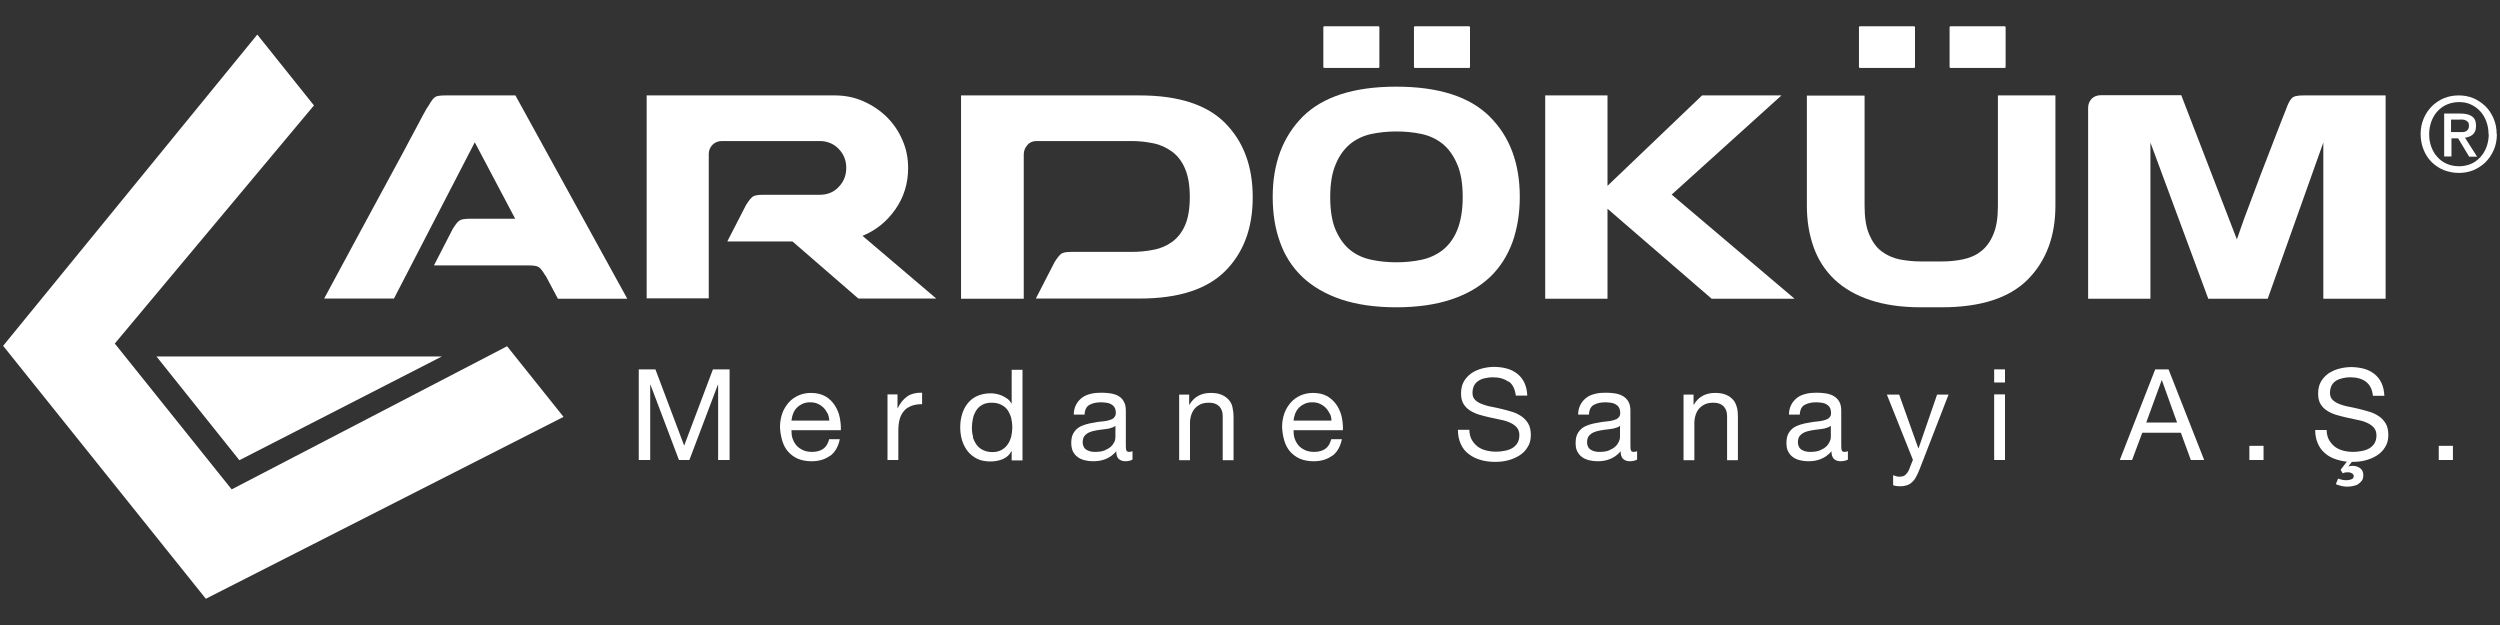 <?xml version="1.0" encoding="UTF-8"?>
<svg id="katman_1" xmlns="http://www.w3.org/2000/svg" version="1.1" viewBox="0 0 120 30">
  <rect x="0" y="0" width="120" height="30" fill="#333333" stroke="none"/>
  <!-- Generator: Adobe Illustrator 29.3.1, SVG Export Plug-In . SVG Version: 2.1.0 Build 151)  -->
  <defs>
    <style>
      .st0 {
        fill: #fff;
      }
    </style>
  </defs>
  <polygon class="st0" points="27.05 20.01 9.88 28.74 .15 16.6 12.35 1.66 15.07 5.06 5.51 16.49 11.12 23.49 24.34 16.62 27.05 20.01"/>
  <polyline class="st0" points="11.49 22.09 7.51 17.11 21.21 17.11"/>
  <g>
    <path class="st0" d="M89.27,1.26h2.61s.04.02.04.04v1.92s-.01.04-.04.04h-2.61s-.04-.01-.04-.04v-1.92s.02-.04.04-.04Z"/>
    <path class="st0" d="M93.62,1.26h2.61s.04.02.04.04v1.92s-.01.04-.04.04h-2.61s-.04-.01-.04-.04v-1.92s.02-.04.04-.04Z"/>
    <path class="st0" d="M63.56,1.26h2.61s.04.02.04.04v1.92s-.01.04-.04.04h-2.61s-.04-.01-.04-.04v-1.92s.02-.04.04-.04Z"/>
    <path class="st0" d="M67.91,1.26h2.61s.04.02.04.04v1.92s-.01.04-.04.04h-2.61s-.04-.01-.04-.04v-1.92s.02-.04.04-.04Z"/>
    <path class="st0" d="M26.17,13.22c-.13-.23-.24-.36-.33-.41-.09-.05-.25-.07-.47-.07h-4.54l.9-1.75c.13-.21.23-.34.32-.4.08-.06.24-.09.49-.09h2.19l-1.94-3.67-3.88,7.5h-3.35c.91-1.68,1.72-3.2,2.45-4.54.31-.57.61-1.13.91-1.68.3-.55.57-1.05.8-1.49.24-.44.43-.81.58-1.09.15-.28.25-.44.28-.47.13-.23.23-.36.32-.41.08-.05.24-.07.49-.07h3.35l5.37,9.76h-3.33l-.59-1.11Z"/>
    <path class="st0" d="M31.04,14.34V4.58h9.03c.49,0,.94.09,1.37.28.43.19.8.44,1.12.75.32.32.57.68.75,1.1.19.42.28.87.28,1.36,0,.74-.21,1.41-.62,1.99-.41.58-.93,1-1.57,1.26l3.54,3.01h-3.74l-3.16-2.74h-3.13l.9-1.75c.13-.21.24-.34.32-.4.08-.06.24-.09.49-.09h2.72c.37,0,.68-.12.92-.38.24-.25.36-.55.36-.91s-.12-.66-.36-.91c-.24-.25-.55-.38-.92-.38h-4.69c-.18,0-.33.06-.45.18s-.18.27-.18.45v6.92h-2.99Z"/>
    <path class="st0" d="M49.31,6.97c-.11.12-.17.27-.17.45v6.92h-3.01V4.58h8.57c1.86,0,3.23.44,4.11,1.33.88.89,1.32,2.07,1.32,3.55v.02c0,1.47-.44,2.65-1.32,3.53s-2.25,1.32-4.11,1.32h-4.98l.9-1.75c.13-.21.24-.34.32-.4.08-.06.24-.09.49-.09h2.89c.36,0,.7-.03,1.04-.1.34-.06.64-.19.9-.38.26-.19.47-.45.62-.79s.23-.79.23-1.36v-.02c0-.55-.08-1-.23-1.35-.15-.35-.36-.62-.62-.81-.26-.19-.55-.33-.89-.4s-.68-.11-1.03-.11h-4.59c-.18,0-.32.06-.44.19Z"/>
    <path class="st0" d="M67.03,4.16c2.02,0,3.52.48,4.48,1.44.96.96,1.44,2.24,1.44,3.85,0,.79-.12,1.52-.35,2.17-.24.65-.59,1.21-1.08,1.68-.49.46-1.1.82-1.85,1.07-.74.25-1.63.38-2.65.38s-1.9-.13-2.65-.38c-.74-.25-1.36-.61-1.85-1.07-.48-.46-.85-1.02-1.08-1.68-.24-.66-.35-1.38-.35-2.17,0-1.6.48-2.88,1.44-3.85.97-.96,2.46-1.44,4.48-1.44ZM67.03,12.59c.42,0,.82-.04,1.2-.12.38-.08.72-.24,1.01-.46.29-.23.53-.54.7-.95s.27-.94.27-1.6-.09-1.18-.27-1.59c-.18-.41-.41-.74-.7-.97s-.63-.39-1.01-.47c-.38-.08-.78-.12-1.2-.12s-.82.04-1.2.12c-.38.08-.72.24-1.01.47-.29.24-.53.56-.7.97-.18.41-.27.94-.27,1.59s.09,1.2.27,1.6c.18.4.41.72.7.95.29.23.63.38,1.01.46.38.08.78.12,1.2.12Z"/>
    <path class="st0" d="M86.14,14.34h-3.98l-5-4.32v4.32h-2.99V4.58h2.99v4.34l4.54-4.34h3.81l-5.27,4.76,5.9,5Z"/>
    <path class="st0" d="M95.92,4.58h2.74v5.29c0,1.47-.44,2.65-1.33,3.55-.89.89-2.27,1.33-4.13,1.33h-1c-.94,0-1.75-.12-2.44-.35-.69-.23-1.25-.56-1.7-.98-.44-.42-.78-.93-1-1.54s-.33-1.27-.33-2v-5.29h2.77v5.29c0,.57.07,1.02.22,1.37.15.35.34.62.59.81s.54.32.86.39c.32.06.66.1,1.02.1h1c.35,0,.7-.03,1.03-.1s.62-.19.87-.39c.25-.19.45-.47.59-.81.15-.35.22-.8.22-1.37v-5.29h0Z"/>
    <path class="st0" d="M114.51,4.58v9.76h-2.99v-7.5l-2.67,7.5h-2.86v-.02l-2.77-7.48v7.5h-2.99V5.18c0-.18.06-.32.17-.44.11-.11.26-.17.44-.17h3.86l2.67,6.92c.21-.62.45-1.29.73-2.01.27-.73.53-1.41.78-2.05s.45-1.18.63-1.63c.18-.44.27-.69.29-.74.1-.23.19-.36.29-.41.1-.05.27-.07.51-.07h3.91Z"/>
  </g>
  <g>
    <path class="st0" d="M31.46,17.73l1.38,3.66,1.38-3.66h.8v4.35h-.55v-3.62h-.01l-1.37,3.62h-.5l-1.37-3.62h-.01v3.62h-.55v-4.35h.79Z"/>
    <path class="st0" d="M39.85,21.87c-.24.18-.54.27-.89.27-.25,0-.47-.04-.66-.12-.19-.08-.34-.2-.47-.34-.13-.15-.22-.32-.28-.52-.06-.2-.1-.42-.11-.66,0-.24.04-.46.11-.66s.18-.37.31-.52.29-.26.47-.34c.18-.08.38-.12.6-.12.28,0,.51.06.7.17s.33.26.45.44c.11.18.19.37.23.58s.06.41.05.6h-2.37c0,.14.01.27.05.39s.1.23.18.33.19.17.31.23.27.09.45.09c.22,0,.4-.05.54-.15.14-.1.23-.26.28-.46h.51c-.07.35-.22.62-.46.8ZM39.72,19.85c-.05-.11-.11-.2-.19-.28-.08-.08-.17-.14-.28-.19-.11-.05-.23-.07-.36-.07s-.26.02-.36.07c-.11.05-.2.11-.28.19-.08.08-.14.18-.18.28-.04.11-.07.22-.08.34h1.82c-.01-.12-.04-.24-.08-.35Z"/>
    <path class="st0" d="M43.08,18.93v.66h.01c.13-.26.28-.44.47-.57.18-.12.42-.18.7-.17v.55c-.21,0-.39.03-.53.09s-.27.14-.35.25c-.09.11-.16.24-.2.4-.04.16-.06.34-.06.54v1.4h-.52v-3.15h.49Z"/>
    <path class="st0" d="M48.56,22.08v-.43h-.01c-.09.18-.22.3-.4.38-.18.08-.39.12-.61.12-.24,0-.46-.04-.64-.13-.18-.09-.33-.21-.45-.36s-.21-.33-.27-.52c-.06-.2-.09-.41-.09-.63s.03-.43.09-.63c.06-.2.15-.37.27-.52.12-.15.27-.27.45-.35s.39-.13.63-.13c.08,0,.17,0,.26.02.09.02.19.04.28.08.09.04.18.09.27.15s.15.14.21.24h.01v-1.62h.52v4.35h-.52ZM46.69,20.96c.04.14.1.26.18.38.08.11.18.2.31.26s.27.1.44.1c.18,0,.32-.03.45-.1s.22-.16.3-.27c.08-.11.13-.24.17-.38.03-.14.05-.29.05-.43,0-.16-.02-.3-.05-.45-.04-.14-.1-.27-.17-.38-.08-.11-.18-.2-.31-.26-.13-.07-.28-.1-.46-.1s-.32.03-.45.1-.22.16-.29.27-.13.24-.16.39-.05.3-.05.45c0,.14.02.29.06.43Z"/>
    <path class="st0" d="M54.02,22.14c-.13,0-.24-.04-.32-.11s-.12-.2-.12-.37c-.14.17-.31.29-.5.37-.19.08-.4.11-.62.11-.14,0-.28-.02-.4-.05s-.24-.08-.33-.15c-.1-.07-.17-.16-.23-.27-.05-.11-.08-.25-.08-.41,0-.18.03-.33.09-.44.06-.11.14-.21.24-.28.1-.07.21-.12.34-.16.13-.04.26-.07.4-.09.14-.03.28-.05.41-.06.13-.01.24-.03.34-.06s.18-.06.23-.12.09-.12.09-.22c0-.11-.02-.2-.06-.27s-.1-.12-.17-.16-.14-.06-.23-.07-.17-.02-.25-.02c-.22,0-.4.04-.55.12-.15.08-.23.24-.24.47h-.52c0-.19.05-.36.12-.49.07-.13.17-.24.29-.33s.26-.14.42-.18c.16-.04.33-.05.5-.05.14,0,.28.01.42.03.14.02.27.06.38.12.11.06.21.15.27.27.07.11.1.26.1.44v1.62c0,.12,0,.21.02.27.01.06.06.09.14.09.04,0,.1-.01.16-.03v.4c-.08.05-.21.08-.37.08ZM53.29,20.56c-.11.02-.22.04-.33.05s-.23.03-.35.05-.23.05-.32.09-.17.1-.23.17-.09.18-.09.31c0,.09.02.16.05.22.03.06.08.11.13.14s.12.06.2.08c.08.02.15.02.23.02.17,0,.32-.02.44-.07.12-.05.22-.11.3-.18s.13-.15.17-.23c.04-.08.05-.16.05-.24v-.53c-.06.05-.15.09-.26.11Z"/>
    <path class="st0" d="M57.08,18.93v.5h.01c.22-.38.56-.57,1.03-.57.21,0,.38.03.52.09s.25.14.34.24.15.22.18.36.05.29.05.47v2.07h-.52v-2.13c0-.19-.06-.35-.17-.46s-.27-.17-.47-.17c-.16,0-.3.02-.41.07s-.21.12-.29.21c-.08.09-.13.19-.17.31-.04.12-.06.25-.06.39v1.78h-.52v-3.15h.49Z"/>
    <path class="st0" d="M63.95,21.87c-.24.18-.54.27-.89.27-.25,0-.47-.04-.66-.12-.19-.08-.34-.2-.47-.34-.13-.15-.22-.32-.28-.52s-.1-.42-.11-.66c0-.24.04-.46.11-.66.07-.2.18-.37.31-.52.13-.15.29-.26.47-.34.18-.08.38-.12.6-.12.28,0,.51.06.7.17.19.12.33.26.45.44.11.18.19.37.23.58s.06.41.05.6h-2.37c0,.14.01.27.05.39.04.12.1.23.18.33s.19.17.31.23.28.09.45.09c.22,0,.4-.05.54-.15.14-.1.23-.26.28-.46h.51c-.07.35-.22.62-.46.8ZM63.82,19.85c-.05-.11-.11-.2-.19-.28-.08-.08-.17-.14-.28-.19-.11-.05-.23-.07-.36-.07s-.26.02-.36.07c-.11.05-.2.11-.28.19-.08.08-.14.18-.18.28-.04.11-.07.22-.08.34h1.82c0-.12-.03-.24-.08-.35Z"/>
    <path class="st0" d="M72.4,18.32c-.19-.14-.44-.21-.74-.21-.12,0-.24.01-.36.04-.12.02-.22.06-.32.12-.09.06-.17.13-.22.23s-.08.21-.08.36.04.24.12.33c.08.08.19.15.32.2.13.05.28.1.45.13.17.03.34.07.51.11s.34.09.51.14.32.13.45.22.24.21.32.35.12.32.12.54c0,.23-.05.43-.16.59-.1.17-.24.3-.4.4-.16.1-.35.18-.55.23-.2.05-.4.07-.6.07-.25,0-.48-.03-.69-.09s-.41-.15-.57-.28c-.17-.12-.3-.28-.39-.48s-.14-.42-.14-.69h.55c0,.18.04.34.11.47s.17.24.28.33c.12.09.25.15.41.19.16.04.31.06.48.06.13,0,.26-.01.4-.04.13-.02.25-.06.36-.12.11-.06.19-.14.26-.24.06-.1.1-.23.1-.39,0-.15-.04-.27-.12-.37-.08-.09-.19-.17-.32-.23-.13-.06-.28-.11-.45-.14-.17-.04-.34-.07-.51-.11s-.34-.08-.51-.13-.32-.12-.45-.2-.24-.19-.32-.32-.12-.3-.12-.5c0-.22.04-.41.13-.57.09-.16.21-.29.36-.4.15-.1.32-.18.51-.23s.39-.08.58-.08c.23,0,.43.03.62.08s.36.14.5.25c.14.11.26.26.34.43s.13.38.14.62h-.55c-.04-.31-.15-.54-.34-.68Z"/>
    <path class="st0" d="M78.23,22.14c-.13,0-.24-.04-.32-.11-.08-.08-.12-.2-.12-.37-.14.17-.31.29-.5.37-.19.08-.4.11-.62.11-.14,0-.28-.02-.4-.05s-.24-.08-.33-.15c-.1-.07-.17-.16-.23-.27s-.08-.25-.08-.41c0-.18.03-.33.09-.44.06-.11.14-.21.24-.28.1-.07.21-.12.34-.16.13-.04.26-.07.4-.09.14-.03.28-.05.41-.06.13-.01.24-.03.34-.06.1-.03.18-.06.23-.12.06-.05.09-.12.09-.22,0-.11-.02-.2-.06-.27s-.1-.12-.17-.16c-.07-.04-.14-.06-.23-.07s-.17-.02-.25-.02c-.22,0-.4.04-.55.12-.15.08-.23.24-.24.47h-.52c0-.19.05-.36.12-.49.07-.13.17-.24.29-.33s.26-.14.42-.18c.16-.04.33-.05.5-.05.14,0,.28.01.42.03.14.02.27.06.38.12s.21.15.28.27.1.26.1.44v1.62c0,.12,0,.21.02.27.01.06.06.09.14.09.04,0,.1-.01.16-.03v.4c-.09.05-.21.08-.37.08ZM77.5,20.56c-.11.02-.22.04-.33.05s-.23.03-.35.05-.23.05-.32.09-.17.1-.23.17-.09.18-.09.31c0,.09.02.16.05.22.03.06.08.11.13.14s.12.06.2.08c.08.02.15.02.23.02.17,0,.32-.02.44-.07.12-.05.22-.11.3-.18.08-.07.13-.15.17-.23.04-.08.06-.16.06-.24v-.53c-.06.05-.15.09-.26.11Z"/>
    <path class="st0" d="M81.29,18.93v.5h.01c.22-.38.56-.57,1.03-.57.21,0,.38.03.52.09s.25.14.34.24.14.22.18.36.05.29.05.47v2.07h-.52v-2.13c0-.19-.06-.35-.17-.46s-.27-.17-.47-.17c-.16,0-.3.02-.41.07s-.21.12-.29.21c-.08.09-.13.19-.17.31-.04.12-.06.25-.06.39v1.78h-.52v-3.15h.49Z"/>
    <path class="st0" d="M88.35,22.14c-.13,0-.24-.04-.32-.11-.08-.08-.12-.2-.12-.37-.14.17-.31.29-.5.37-.19.08-.4.11-.62.11-.14,0-.28-.02-.4-.05s-.24-.08-.33-.15c-.1-.07-.17-.16-.23-.27s-.08-.25-.08-.41c0-.18.03-.33.09-.44.06-.11.14-.21.24-.28.1-.07.21-.12.34-.16.13-.04.26-.07.4-.09.14-.03.28-.05.41-.06.13-.01.24-.03.34-.06.1-.03.18-.06.23-.12.06-.05.09-.12.09-.22,0-.11-.02-.2-.06-.27s-.1-.12-.17-.16c-.07-.04-.14-.06-.23-.07s-.17-.02-.25-.02c-.22,0-.4.04-.55.12-.15.08-.23.24-.24.47h-.52c0-.19.05-.36.12-.49.07-.13.17-.24.29-.33s.26-.14.42-.18c.16-.04.33-.05.5-.05.14,0,.28.01.42.03.14.02.27.06.38.12s.21.15.28.27.1.26.1.44v1.62c0,.12,0,.21.02.27.01.06.06.09.14.09.04,0,.1-.01.16-.03v.4c-.09.05-.21.08-.37.08ZM87.62,20.56c-.11.02-.22.04-.33.05s-.23.03-.35.05-.23.05-.32.09-.17.1-.23.17-.09.18-.09.31c0,.09.02.16.05.22.03.06.08.11.13.14s.12.06.2.08c.08.02.15.02.23.02.17,0,.32-.02.44-.07.12-.05.22-.11.3-.18.08-.07.13-.15.17-.23.04-.08.06-.16.06-.24v-.53c-.07.05-.15.09-.26.11Z"/>
    <path class="st0" d="M91.98,22.88c-.06.11-.12.19-.2.26-.07.07-.15.12-.24.15s-.19.05-.31.05c-.06,0-.12,0-.18-.01-.06,0-.12-.02-.18-.04v-.48s.1.03.15.05c.05.02.1.02.16.02.11,0,.19-.02.26-.07.06-.05.12-.12.17-.21l.21-.53-1.25-3.13h.59l.92,2.58h.01l.89-2.58h.55l-1.38,3.56c-.06.16-.12.28-.18.39Z"/>
    <path class="st0" d="M95.72,18.36v-.63h.52v.63h-.52ZM96.24,18.93v3.15h-.52v-3.15h.52Z"/>
    <path class="st0" d="M104.09,17.73l1.71,4.35h-.64l-.48-1.31h-1.85l-.49,1.31h-.59l1.7-4.35h.64ZM104.5,20.28l-.73-2.03h-.01l-.74,2.03h1.48Z"/>
    <path class="st0" d="M108.65,21.4v.68h-.68v-.68h.68Z"/>
    <path class="st0" d="M112.22,22.97c.13.05.27.08.4.08.08,0,.16-.01.24-.04s.12-.08.12-.15c0-.06-.03-.1-.08-.14-.05-.03-.12-.05-.2-.05-.05,0-.09,0-.13.01-.04,0-.08.02-.12.04l-.1-.17.3-.39c-.21-.02-.41-.07-.6-.14-.19-.07-.35-.17-.48-.29-.14-.13-.25-.28-.32-.46-.08-.18-.12-.39-.12-.63h.55c0,.18.04.34.11.47s.17.24.28.33c.12.09.25.15.4.19s.31.06.48.06c.13,0,.26-.01.4-.04.13-.02.25-.06.36-.12.11-.06.19-.14.26-.24.06-.1.1-.23.1-.39,0-.15-.04-.27-.12-.37-.08-.09-.19-.17-.32-.23-.13-.06-.28-.11-.45-.14-.17-.04-.34-.07-.51-.11s-.34-.08-.51-.13-.32-.12-.45-.2-.24-.19-.32-.32-.12-.3-.12-.5c0-.22.04-.41.13-.57.09-.16.21-.29.36-.4.15-.1.32-.18.51-.23s.39-.08.58-.08c.22,0,.43.03.62.08.19.05.36.14.5.25.14.11.26.26.34.43s.13.38.14.62h-.55c-.03-.31-.15-.54-.34-.68-.19-.14-.44-.21-.74-.21-.12,0-.24.01-.36.04s-.22.06-.32.12c-.09.06-.17.13-.22.23s-.08.21-.08.36.04.24.12.33c.08.08.19.15.32.2.13.05.28.1.45.13.17.03.34.07.51.11s.34.09.51.14.32.13.45.22.24.21.32.35.12.32.12.54c0,.23-.05.43-.16.59-.1.17-.24.3-.4.4-.16.1-.35.18-.55.23-.2.05-.4.07-.6.07h-.04l-.17.22h.01c.06-.02.12-.03.2-.03.13,0,.25.04.35.11s.16.18.16.34c0,.1-.02.19-.07.26-.05.07-.11.12-.18.17s-.16.07-.25.09-.18.03-.26.03c-.18,0-.37-.04-.56-.12l.11-.27Z"/>
    <path class="st0" d="M117.74,21.4v.68h-.68v-.68h.68Z"/>
  </g>
  <path class="st0" d="M119.85,6.44c0,.28-.05.53-.15.76-.1.23-.23.42-.4.59-.17.16-.36.29-.58.38s-.45.13-.69.13c-.27,0-.51-.05-.74-.14-.22-.09-.42-.23-.58-.39s-.29-.36-.38-.59-.14-.47-.14-.74c0-.28.05-.53.15-.76.1-.23.23-.42.4-.59.17-.16.36-.29.58-.38s.46-.13.7-.13.47.04.69.13c.22.09.41.22.58.38.17.16.3.36.4.59.1.23.15.48.15.76ZM119.45,6.44c0-.23-.04-.43-.11-.62-.07-.19-.17-.35-.3-.49s-.28-.24-.45-.32c-.17-.08-.36-.11-.56-.11s-.39.04-.56.11-.33.18-.46.32c-.13.14-.23.3-.3.49-.07.19-.11.4-.11.62,0,.21.03.41.1.6.07.19.16.35.29.49.12.14.27.25.45.33s.38.12.6.12c.2,0,.39-.04.56-.11s.32-.18.45-.32c.13-.14.23-.3.3-.49.07-.19.11-.4.11-.62ZM117.66,7.51h-.34v-2.06h.78c.25,0,.44.05.56.14.13.09.19.24.19.45,0,.19-.05.32-.15.41-.1.09-.23.14-.38.16l.58.91h-.38l-.53-.88h-.32v.88ZM118.04,6.34c.06,0,.12,0,.18,0s.11-.02.15-.04.08-.06.1-.1c.03-.04.04-.1.04-.18,0-.06-.01-.11-.04-.15-.03-.04-.06-.06-.11-.09s-.09-.03-.14-.04-.1,0-.16,0h-.41v.6h.38Z"/>
</svg>